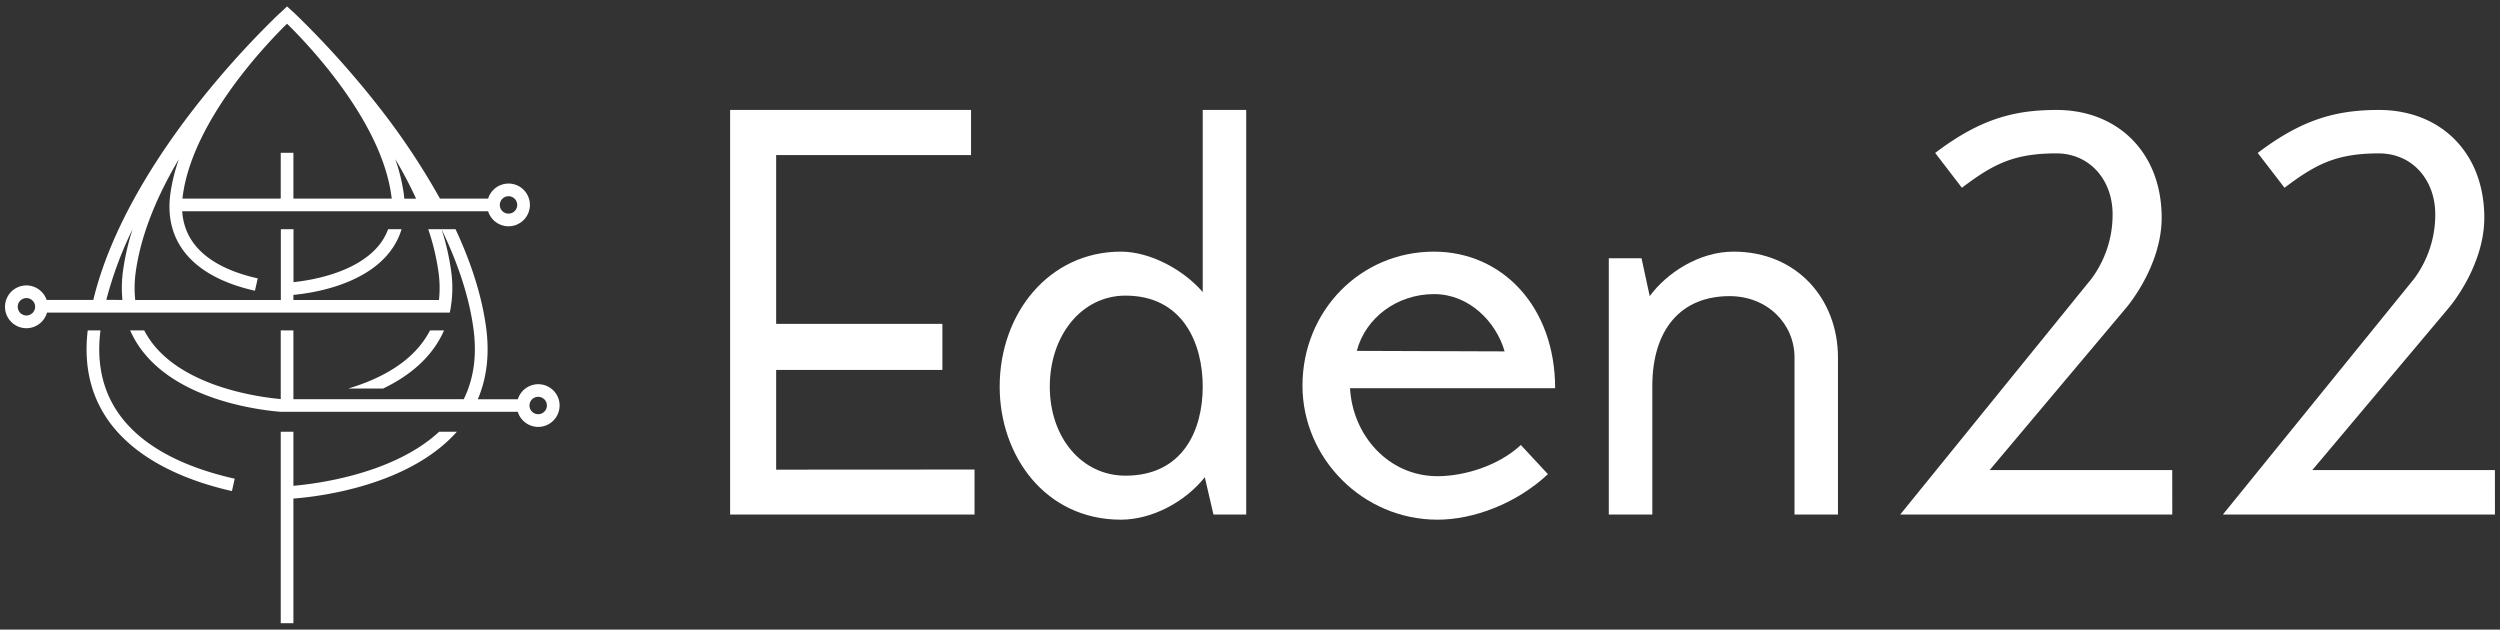 <?xml version="1.0" encoding="UTF-8"?> <svg xmlns="http://www.w3.org/2000/svg" id="Layer_1" data-name="Layer 1" viewBox="0 0 1080 272"><rect x="0" y="0" width="1080" height="272" fill="#333333" stroke="none"/><defs><style>.cls-1{fill:#fff;}</style></defs><path class="cls-1" d="M101.4,206.8l-1.2,5.34c-25.77-5.78-67.8-22.46-62.31-69.4H43.4C38.23,183.75,72,200.21,101.4,206.8Zm25.35,3.07V186.51h-5.47v82.72h5.47V215.38c10.57-.8,49.64-5.31,70.62-28.87h-7.66C169.87,204.88,136.62,209,126.75,209.87Zm65.07-67.13h-6.06c-6.81,13.27-21,20.83-35.34,25.12H165.5C176.31,162.66,186.59,154.74,191.82,142.74Zm49.92,32.44a9.23,9.23,0,0,1-18.05,2.73H121.28c-9.5-.77-41.88-4.82-58.62-24.85a42.9,42.9,0,0,1-6.42-10.32h6.07a37.73,37.73,0,0,0,4.54,6.81c15,17.94,45.08,22,54.43,22.85V142.74h5.47v29.7h73.6c4.37-8.89,5.76-19.18,4.14-30.73-2-14.5-7.16-29-13.73-42.66a106.25,106.25,0,0,1,4.05,17.41,52.14,52.14,0,0,1-.5,18.58H20.3a9.24,9.24,0,1,1-.15-5.47H40.31C47.9,98.06,67.65,67.73,83.81,46.9a391.33,391.33,0,0,1,35.77-40l.17-.15.3-.29.57-.55,0,0,.13-.12.06,0h0l0,0c.69-.66,1.15-1.08,1.3-1.22L124,2.77l1.85,1.68,1,.9.4.38h0l.06.06.45.42.37.36a1.37,1.37,0,0,0,.17.17l.31.3.21.2.12.11c.09.1.19.19.29.29a394.42,394.42,0,0,1,35,39.25,303.36,303.36,0,0,1,25.83,38.9h20.81a9.23,9.23,0,1,1,0,5.47H78.72A26.52,26.52,0,0,0,80.34,99c4.73,12.56,18.55,18.48,31,21.26l-1.2,5.34c-26.52-5.95-39.49-20.91-36.51-42.14a77.83,77.83,0,0,1,3.65-14.72c-9,15.17-16.27,31.88-18.61,48.51a49.48,49.48,0,0,0-.24,12.35h62.89V99h5.47v22.88c7.3-.75,26.84-3.84,36.7-15.65A24.72,24.72,0,0,0,167.68,99h5.8a30.36,30.36,0,0,1-5.84,10.75c-11.52,13.78-33.32,16.94-40.89,17.64v2.21h62.89a49.2,49.2,0,0,0-.25-12.35A101.41,101.41,0,0,0,185,99h11.78c6.28,13.44,11.15,27.69,13.15,42,1.64,11.67.45,22.2-3.53,31.49h17.31a9.23,9.23,0,0,1,18.05,2.74ZM215.92,88.53a3.76,3.76,0,1,0,3.76-3.76A3.76,3.76,0,0,0,215.92,88.53Zm-200.74,44a3.76,3.76,0,1,0-3.76,3.76A3.77,3.77,0,0,0,15.18,132.54ZM126.75,66V85.8H169.2c0-.53-.11-1.07-.19-1.61-4.59-32.71-36.88-66-45-73.94-8.12,7.92-40.41,41.23-45,73.94-.08.55-.14,1.08-.19,1.61h42.46V66Zm53,19.83a180.2,180.2,0,0,0-9-17.09,77.83,77.83,0,0,1,3.65,14.72c.11.8.19,1.59.26,2.37ZM52.88,129.57a54.83,54.83,0,0,1,.34-13.11A105.26,105.26,0,0,1,57.28,99a162,162,0,0,0-11.35,30.54Zm183.38,45.61a3.76,3.76,0,1,0-3.75,3.76A3.76,3.76,0,0,0,236.26,175.18Z"></path><path class="cls-1" d="M421,202.84v19.45H315.41V47.5H419.49V67H335.3v72.92h71.81v19.88H335.3v43.09Z"></path><path class="cls-1" d="M519.58,126.17V47.5h18.78V222.29H524.22l-3.75-16.13c-8.4,10.6-22.76,18.34-36.24,18.34-32.7,0-52.37-27.62-52.37-57.46,0-31.81,21.43-58.33,52.37-58.33C496.82,108.71,511.19,116.44,519.58,126.17Zm0,40.87c0-18.78-8.61-39.33-33.36-39.33-19,0-32.71,17.24-32.71,39.33,0,21.88,13.7,38.45,32.71,38.45C511,205.49,519.58,185.83,519.58,167Z"></path><path class="cls-1" d="M562.67,166.6c0-32.26,25-57.89,56.79-57.89,29.6,0,52.36,23.87,52.36,59h-88.6c1.1,20.33,16.57,38,37.78,38,11.49,0,26.3-4.42,36-13.47l11.71,12.59C655,217.65,636.47,224.5,621,224.5,588.74,224.5,562.67,198,562.67,166.6ZM650,151.8c-3.76-13-15.47-24.75-30.49-24.75-15.91,0-29.61,10.17-33.37,24.53Z"></path><path class="cls-1" d="M794,154.45v67.84H775.23V154.45c0-14.58-11.71-26.52-28.06-26.52-21,0-33.37,14.37-33.37,38.89v55.47H695V111.58h14.14l3.54,16.35c7.29-9.94,21.21-19.22,36.24-19.22C776.34,108.71,794,129.26,794,154.45Z"></path><path class="cls-1" d="M938.42,222.29H820.88l82.59-101.81a46.38,46.38,0,0,0,9.17-28c0-14.42-9.61-26.22-24.25-26.22-18.35,0-27.31,4.59-40.85,14.86L836,66.07C855,51.66,869.6,47.5,888.39,47.5c26.44,0,45.45,18.36,45.45,46.54,0,21.19-15.3,38.89-15.3,38.89l-59,70.13h78.87Z"></path><path class="cls-1" d="M1077.81,222.29H960.27l82.58-101.81a46.32,46.32,0,0,0,9.18-28c0-14.42-9.62-26.22-24.25-26.22-18.36,0-27.31,4.59-40.86,14.86L975.34,66.07c19-14.41,33.65-18.57,52.44-18.57,26.43,0,45.44,18.36,45.44,46.54,0,21.19-15.29,38.89-15.29,38.89l-59,70.13h78.87Z"></path></svg> 